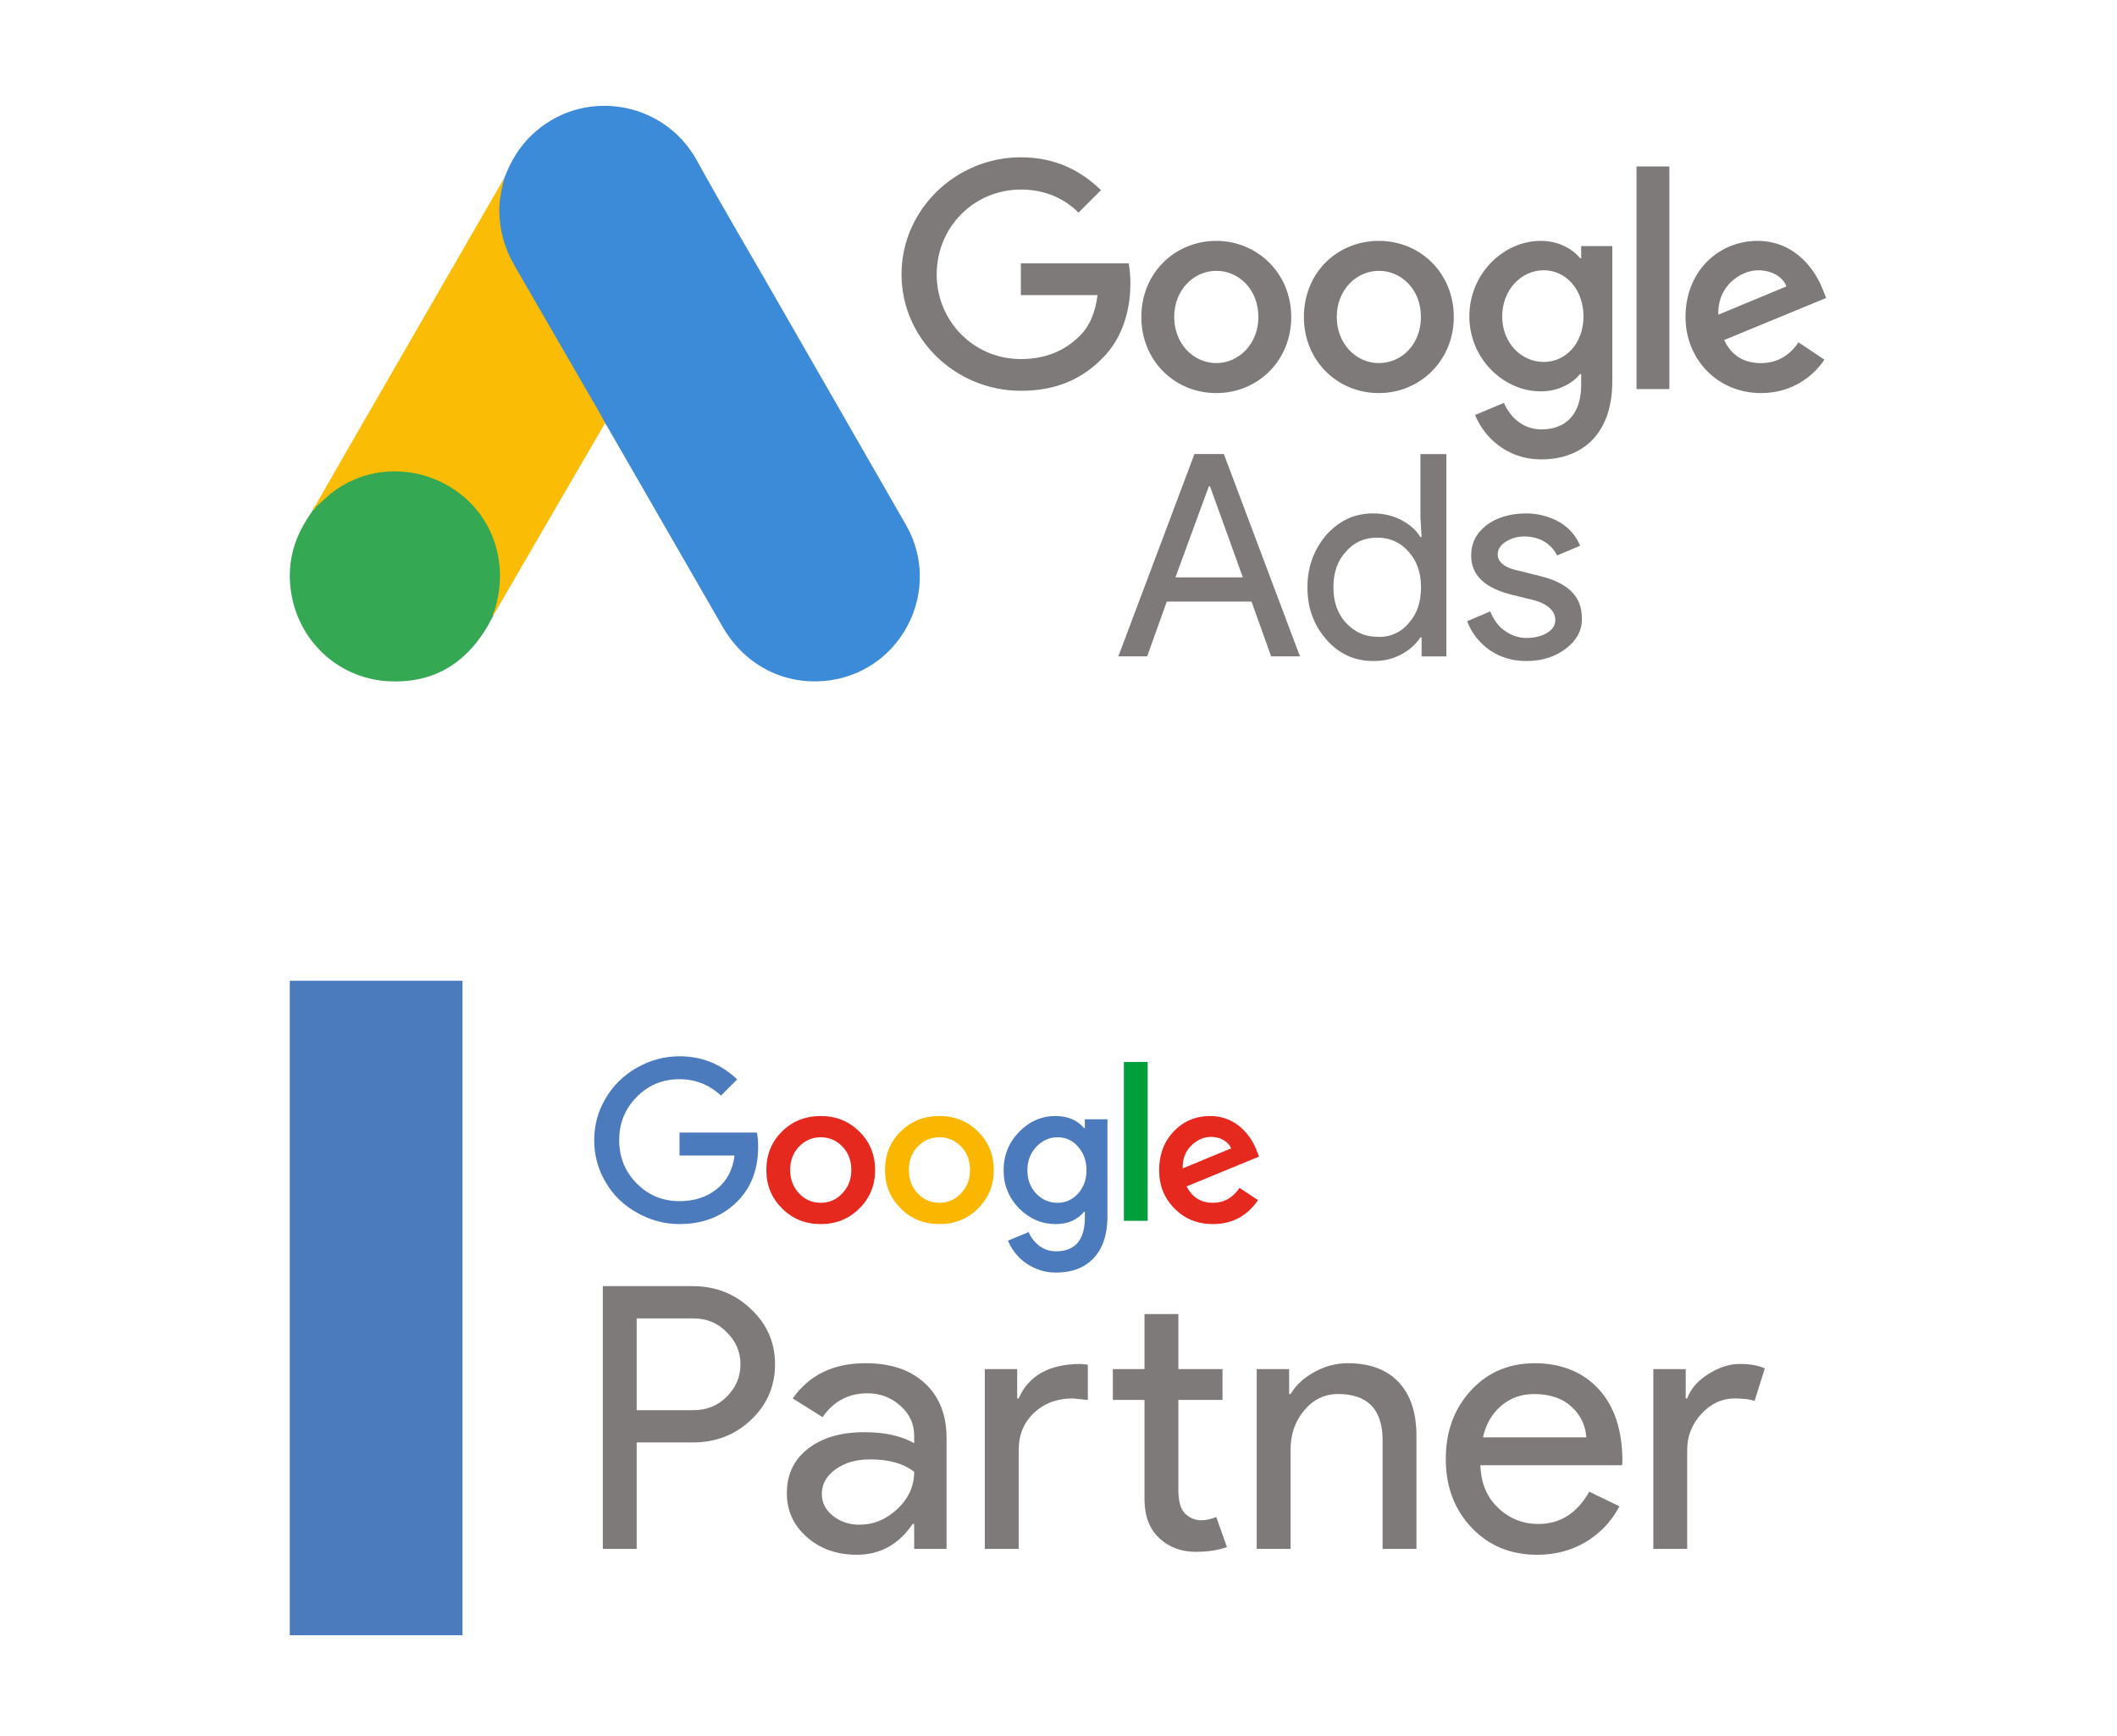 <?xml version="1.0" encoding="UTF-8"?>
<svg xmlns="http://www.w3.org/2000/svg" width="800" height="656" viewBox="0 0 800 656" fill="none">
  <path d="M240.6 545.078V585.297H227.805V486.005H261.735C270.353 486.005 277.675 488.87 283.708 494.6C289.826 500.33 292.885 507.315 292.885 515.538C292.885 523.761 289.826 530.978 283.708 536.615C277.776 542.252 270.454 545.071 261.735 545.071H240.6V545.078ZM240.6 498.209V532.875H262.014C267.108 532.875 271.331 531.164 274.67 527.741C278.102 524.319 279.818 520.254 279.818 515.538C279.818 510.822 278.102 506.897 274.67 503.474C271.331 499.959 267.115 498.201 262.014 498.201H240.6V498.209Z" fill="#7E7A79"></path>
  <path d="M327.104 515.129C336.561 515.129 344.023 517.646 349.489 522.687C354.955 527.728 357.696 534.635 357.696 543.415V585.299H345.459V575.867H344.9C339.613 583.634 332.57 587.513 323.766 587.513C316.258 587.513 309.976 585.299 304.922 580.854C299.867 576.417 297.344 570.873 297.344 564.214C297.344 557.191 300.007 551.592 305.341 547.434C310.675 543.276 317.787 541.193 326.685 541.193C334.286 541.193 340.544 542.579 345.459 545.351V542.44C345.459 538.003 343.697 534.24 340.179 531.142C336.654 528.045 332.532 526.496 327.803 526.496C320.66 526.496 315.008 529.501 310.838 535.51L299.572 528.44C305.784 519.566 314.961 515.129 327.104 515.129ZM310.559 564.5C310.559 567.83 311.972 570.602 314.798 572.824C317.624 575.047 320.939 576.154 324.736 576.154C330.109 576.154 334.907 574.164 339.131 570.191C343.347 566.219 345.459 561.55 345.459 556.184C341.476 553.04 335.909 551.468 328.774 551.468C323.579 551.468 319.247 552.715 315.776 555.216C312.298 557.709 310.559 560.814 310.559 564.508V564.5Z" fill="#7E7A79"></path>
  <path d="M372.148 517.348H384.385V528.444H384.944C388.741 519.756 396.575 515.412 408.446 515.412L411.086 515.691V529.002L405.387 528.444C399.455 528.444 394.564 530.272 390.721 533.919C386.87 537.573 384.952 542.219 384.952 547.856V585.303H372.156V517.356L372.148 517.348ZM451.965 586.41C446.406 586.41 441.794 584.699 438.129 581.276C434.465 577.854 432.586 573.092 432.5 566.99V528.994H420.543V517.348H432.5V496.55H445.296V517.348H461.981V528.994H445.296V562.832C445.296 567.362 446.173 570.436 447.936 572.054C449.698 573.672 451.694 574.478 453.914 574.478C454.931 574.478 455.933 574.362 456.903 574.129C457.874 573.897 458.782 573.595 459.613 573.231L463.643 584.598C460.304 585.798 456.414 586.402 451.965 586.402V586.41Z" fill="#7E7A79"></path>
  <path d="M474.914 517.352H487.15V526.782H487.709C489.658 523.453 492.647 520.681 496.676 518.459C500.706 516.244 504.898 515.129 509.261 515.129C517.608 515.129 524.02 517.506 528.516 522.268C533.011 527.03 535.263 533.805 535.263 542.585V585.295H522.468V543.414C522.188 532.318 516.583 526.775 505.643 526.775C500.543 526.775 496.28 528.834 492.849 532.946C489.417 537.057 487.701 541.981 487.701 547.711V585.287H474.906V517.344L474.914 517.352Z" fill="#7E7A79"></path>
  <path d="M580.848 587.521C570.84 587.521 562.587 584.099 556.096 577.262C549.605 570.424 546.359 561.775 546.359 551.33C546.359 540.884 549.512 532.359 555.816 525.467C562.121 518.583 570.188 515.138 580.01 515.138C589.832 515.138 598.155 518.398 604.133 524.917C610.112 531.437 613.101 540.566 613.101 552.305L612.961 553.691H559.427C559.613 560.35 561.834 565.709 566.104 569.774C570.367 573.847 575.468 575.876 581.4 575.876C589.56 575.876 595.95 571.81 600.585 563.672L611.983 569.216C608.924 574.946 604.685 579.43 599.257 582.666C593.83 585.903 587.689 587.521 580.833 587.521H580.848ZM560.405 543.145H599.483C599.11 538.429 597.184 534.527 593.714 531.429C590.235 528.332 585.577 526.784 579.738 526.784C574.916 526.784 570.77 528.262 567.292 531.22C563.813 534.178 561.523 538.158 560.405 543.145Z" fill="#7E7A79"></path>
  <path d="M637.576 585.296H624.781V517.353H637.017V528.449H637.576C638.873 524.84 641.536 521.774 645.573 519.227C649.602 516.687 653.57 515.41 657.459 515.41C661.349 515.41 664.315 515.967 666.916 517.074L663.026 529.416C661.45 528.774 658.942 528.449 655.518 528.449C650.697 528.449 646.505 530.392 642.933 534.271C639.362 538.158 637.576 542.688 637.576 547.86V585.304V585.296Z" fill="#7E7A79"></path>
  <path d="M256.79 427.986V436.65H277.574C276.899 442.117 274.624 446.367 270.75 449.41C266.976 452.399 262.318 453.893 256.79 453.893C250.377 453.893 244.974 451.648 240.587 447.165C236.193 442.736 233.995 437.293 233.995 430.851C233.995 424.409 236.193 418.966 240.587 414.537C244.981 410.054 250.385 407.808 256.79 407.808C262.784 407.808 268.009 409.868 272.458 413.995L278.583 407.886C272.434 402.063 265.167 399.144 256.79 399.144C251.107 399.144 245.727 400.584 240.665 403.472C235.649 406.306 231.697 410.201 228.801 415.148C225.96 419.995 224.539 425.23 224.539 430.843C224.539 436.457 225.96 441.776 228.801 446.623C231.643 451.524 235.595 455.388 240.665 458.222C245.734 461.11 251.107 462.55 256.79 462.55C265.369 462.55 272.481 459.871 278.117 454.505C283.7 449.194 286.495 442.155 286.495 433.39C286.495 431.331 286.339 429.527 286.029 427.978H256.79V427.986Z" fill="#4B7ABD"></path>
  <path d="M310.153 421.721C304.306 421.721 299.423 423.68 295.494 427.598C291.566 431.462 289.602 436.309 289.602 442.139C289.602 447.969 291.589 452.708 295.572 456.68C299.5 460.598 304.361 462.557 310.153 462.557C315.944 462.557 320.805 460.598 324.733 456.68C328.716 452.708 330.703 447.861 330.703 442.139C330.703 436.417 328.716 431.469 324.733 427.598C320.805 423.68 315.944 421.721 310.153 421.721ZM318.297 450.95C316.076 453.32 313.359 454.512 310.153 454.512C306.946 454.512 304.151 453.327 301.931 450.95C299.71 448.581 298.6 445.639 298.6 442.131C298.6 438.624 299.71 435.581 301.931 433.312C304.151 430.943 306.892 429.758 310.153 429.758C313.413 429.758 316.146 430.943 318.374 433.312C320.595 435.581 321.705 438.523 321.705 442.131C321.705 445.739 320.564 448.527 318.297 450.95Z" fill="#E5291F"></path>
  <path d="M433.701 401.303H424.703V461.317H433.701V401.303Z" fill="#009E3C"></path>
  <path d="M354.996 421.721C349.158 421.721 344.267 423.68 340.338 427.598C336.41 431.462 334.445 436.309 334.445 442.139C334.445 447.969 336.433 452.708 340.416 456.68C344.344 460.598 349.204 462.557 354.996 462.557C360.788 462.557 365.648 460.598 369.577 456.68C373.56 452.708 375.547 447.861 375.547 442.139C375.547 436.417 373.56 431.469 369.577 427.598C365.648 423.68 360.788 421.721 354.996 421.721ZM363.141 450.95C360.92 453.32 358.203 454.512 354.996 454.512C351.79 454.512 348.995 453.327 346.774 450.95C344.554 448.581 343.444 445.639 343.444 442.131C343.444 438.624 344.554 435.581 346.774 433.312C348.995 430.943 351.735 429.758 354.996 429.758C358.257 429.758 360.99 430.943 363.218 433.312C365.439 435.581 366.557 438.523 366.557 442.131C366.557 445.739 365.415 448.527 363.141 450.95Z" fill="#FBB700"></path>
  <path d="M458.341 454.512C453.846 454.512 450.531 452.452 448.411 448.325L475.787 437.036L474.855 434.714C474.133 432.809 473.186 431.051 472.021 429.456C470.857 427.861 469.529 426.475 468.031 425.322C466.532 424.16 464.879 423.27 463.07 422.65C461.261 422.031 459.351 421.721 457.332 421.721C451.851 421.721 447.255 423.657 443.528 427.521C439.856 431.438 438.023 436.309 438.023 442.139C438.023 447.969 439.964 452.762 443.839 456.68C447.713 460.598 452.55 462.557 458.341 462.557C465.577 462.557 471.261 459.537 475.399 453.505L468.419 448.867C465.888 452.63 462.526 454.512 458.341 454.512ZM450.042 433.01C452.317 430.742 454.848 429.611 457.643 429.611C459.397 429.611 460.973 430.014 462.371 430.811C463.768 431.609 464.723 432.654 465.236 433.939L446.936 441.52C446.835 438.066 447.868 435.232 450.042 433.01Z" fill="#E5291F"></path>
  <path d="M409.964 426.282H409.653C407.068 423.239 403.473 421.721 398.877 421.721C393.605 421.721 389.001 423.734 385.073 427.753C381.199 431.771 379.258 436.595 379.258 442.216C379.258 447.838 381.199 452.576 385.073 456.603C389.056 460.575 393.652 462.557 398.877 462.557C403.481 462.557 407.068 461.008 409.653 457.919H409.964V460.009C409.964 468.565 406.323 472.847 399.032 472.847C396.703 472.847 394.638 472.173 392.829 470.834C391.02 469.494 389.646 467.737 388.722 465.576L380.888 468.821C381.665 470.625 382.643 472.258 383.838 473.73C385.026 475.201 386.408 476.463 387.984 477.516C389.56 478.569 391.276 479.397 393.14 479.994C395.003 480.582 396.967 480.884 399.032 480.884C405.135 480.884 409.902 479.041 413.341 475.356C416.781 471.67 418.496 466.42 418.496 459.614V422.96H409.964V426.282ZM407.402 451.028C405.282 453.351 402.697 454.512 399.646 454.512C396.439 454.512 393.722 453.327 391.501 450.95C389.328 448.581 388.241 445.67 388.241 442.209C388.241 438.748 389.351 435.767 391.579 433.39C393.854 430.966 396.54 429.758 399.646 429.758C402.751 429.758 405.329 430.943 407.402 433.312C409.521 435.736 410.585 438.701 410.585 442.209C410.585 445.716 409.521 448.604 407.402 451.028Z" fill="#4B7ABD"></path>
  <path d="M174.774 370.615H109.516V617.918H174.774V370.615Z" fill="#4B7ABD"></path>
  <path d="M190.54 67.373C192.841 61.331 196.006 55.773 200.705 51.264C219.499 32.954 250.563 37.554 263.315 60.564C272.903 78.015 283.067 95.081 292.943 112.342L342.415 198.44C356.125 222.505 341.262 252.899 314.033 257.022C297.348 259.512 281.719 251.844 273.093 236.889L229.565 161.335C229.277 160.759 228.897 160.28 228.51 159.802C226.977 158.556 226.303 156.734 225.345 155.103L193.319 99.589C189.632 93.185 187.805 85.879 188.044 78.494C188.332 74.66 188.816 70.826 190.54 67.373Z" fill="#3C8BD9"></path>
  <path d="M190.538 67.372C189.673 70.825 188.907 74.273 188.716 77.916C188.428 85.971 190.44 93.448 194.47 100.447L226.017 155.004L228.704 159.801L211.35 189.619L187.09 231.423C186.71 231.423 186.612 231.232 186.514 230.944C186.416 230.177 186.704 229.508 186.9 228.736C190.832 214.352 187.569 201.599 177.693 190.674C171.651 184.055 163.983 180.319 155.162 179.074C143.655 177.442 133.491 180.417 124.387 187.606C122.755 188.852 121.7 190.674 119.786 191.631C119.4 191.631 119.21 191.44 119.117 191.152L132.827 167.278L189.875 68.427C190.065 68.04 190.353 67.758 190.544 67.372" fill="#FABC04"></path>
  <path d="M119.484 191.437L124.95 186.548C148.247 168.14 183.248 181.469 188.327 210.613C189.573 217.612 188.904 224.323 186.794 231.033C186.696 231.61 186.603 232.088 186.408 232.665C185.543 234.198 184.776 235.83 183.819 237.364C175.286 251.46 162.724 258.459 146.235 257.404C127.348 256.066 112.485 241.872 109.896 223.083C108.651 213.974 110.473 205.441 115.172 197.577C116.129 195.853 117.282 194.32 118.337 192.59C118.815 192.21 118.625 191.437 119.49 191.437" fill="#34A852"></path>
  <path d="M119.508 191.441C119.122 191.827 119.122 192.496 118.453 192.594C118.355 191.925 118.741 191.539 119.122 191.061L119.508 191.441Z" fill="#FABC04"></path>
  <path d="M186.4 232.671C186.019 232.002 186.4 231.518 186.786 231.04L187.167 231.42L186.4 232.671Z" fill="#E1C025"></path>
  <path d="M385.774 59.437C361.155 59.437 340.68 79.26 340.68 103.661C340.68 128.063 361.16 147.668 385.774 147.668C399.065 147.668 408.865 143.312 416.707 135.252C424.766 127.193 427.165 116.082 427.165 107.147C427.165 104.314 426.947 101.703 426.512 99.523H385.774V111.503H414.749C413.879 118.257 411.698 123.266 408.212 126.752C404.074 130.891 397.319 135.682 385.774 135.682C367.909 135.682 353.965 121.303 353.965 103.656C353.965 86.008 367.909 71.63 385.774 71.63C395.362 71.63 402.545 75.333 407.56 80.342L416.054 71.847C408.865 64.875 399.283 59.432 385.774 59.432V59.437ZM459.626 91.023C444.159 91.023 431.303 103.003 431.303 119.78C431.303 136.334 443.936 148.538 459.626 148.538C475.315 148.538 487.948 136.34 487.948 119.78C487.948 103.221 475.098 91.023 459.626 91.023ZM459.626 137.204C451.131 137.204 443.724 130.015 443.724 119.775C443.724 109.534 451.131 102.345 459.626 102.345C468.12 102.345 475.527 109.317 475.527 119.775C475.527 130.015 468.12 137.204 459.626 137.204ZM521.056 91.023C505.372 91.023 492.734 103.003 492.734 119.78C492.734 136.334 505.367 148.538 521.056 148.538C536.523 148.538 549.379 136.34 549.379 119.78C549.379 103.221 536.746 91.023 521.056 91.023ZM521.056 137.204C512.562 137.204 505.155 130.015 505.155 119.775C505.155 109.534 512.562 102.345 521.056 102.345C529.551 102.345 536.958 109.317 536.958 119.775C536.958 130.015 529.769 137.204 521.056 137.204ZM582.27 91.023C568.108 91.023 555.258 103.438 555.258 119.563C555.258 135.464 568.108 147.885 582.27 147.885C589.024 147.885 594.25 144.834 597.084 141.348H597.519V145.487C597.519 156.38 591.852 162.264 582.487 162.264C574.863 162.264 570.289 156.82 568.326 152.241L557.433 156.815C560.484 164.439 568.761 173.592 582.487 173.592C597.084 173.592 609.282 164.88 609.282 143.964V92.986H597.519V97.559H597.084C594.25 94.073 589.024 91.023 582.27 91.023ZM583.357 136.769C574.863 136.769 567.673 129.58 567.673 119.557C567.673 109.534 574.863 102.128 583.357 102.128C591.852 102.128 598.389 109.534 598.389 119.557C598.389 129.58 591.852 136.769 583.357 136.769ZM618.429 62.918H630.844V147.004H618.429V62.918ZM664.176 91.023C649.362 91.023 636.946 102.568 636.946 119.78C636.946 135.899 649.144 148.538 665.486 148.538C678.777 148.538 686.402 140.478 689.447 135.905L679.642 129.368C676.374 134.159 671.8 137.21 665.481 137.21C658.944 137.21 654.37 134.377 651.537 128.498L690.094 112.596L688.789 109.328C686.391 103.009 678.984 91.028 664.17 91.028M649.356 118.91C648.921 107.8 658.068 102.133 664.388 102.133C669.396 102.133 673.758 104.531 675.063 108.235L649.356 118.91ZM422.618 248.031L451.376 171.569H462.486L491.244 248.031H480.351L472.944 227.333H440.918L433.511 248.031H422.618ZM444.186 218.186H469.676L457.255 183.767H456.82L444.186 218.186ZM501.261 241.712C496.47 236.268 494.072 229.731 494.072 221.889C494.072 214.265 496.47 207.728 501.261 202.067C506.27 196.623 511.936 194.007 518.908 194.007C522.829 194.007 526.315 194.877 529.366 196.405C532.634 198.146 535.033 200.109 536.773 202.942H537.208L536.773 195.753V171.574H546.578V248.036H537.214V240.847H536.778C535.038 243.463 532.64 245.638 529.372 247.384C526.103 249.13 522.617 249.782 518.914 249.782C511.942 249.782 506.063 247.166 501.267 241.723M532.199 235.621C535.468 232.135 536.991 227.561 536.991 221.895C536.991 216.451 535.468 211.872 532.199 208.386C529.149 204.9 525.228 203.16 520.436 203.16C515.645 203.16 511.724 204.9 508.673 208.386C505.405 211.872 503.882 216.446 503.882 221.895C503.882 227.344 505.405 231.917 508.673 235.403C511.942 238.889 515.863 240.63 520.436 240.63C522.653 240.782 524.875 240.407 526.919 239.537C528.963 238.666 530.773 237.324 532.199 235.621ZM591.89 244.991C587.969 248.042 582.96 249.782 576.859 249.782C571.632 249.782 567.053 248.477 562.915 245.644C558.994 242.81 556.16 239.324 554.42 234.751L563.132 231.047C564.438 234.098 566.183 236.714 568.799 238.454C571.142 240.156 573.963 241.071 576.859 241.07C579.909 241.07 582.525 240.417 584.701 239.107C586.876 237.796 587.751 236.056 587.751 234.316C587.751 231.047 585.136 228.432 580.127 226.909L571.197 224.728C560.957 222.112 555.948 217.321 555.948 209.914C555.948 205.123 557.912 201.42 561.833 198.369C565.754 195.535 570.762 194.013 576.646 194.013C581.07 193.983 585.425 195.11 589.28 197.281C592.983 199.462 595.599 202.507 597.122 206.211L588.409 209.914C587.36 207.739 585.694 205.922 583.618 204.688C581.443 203.383 578.827 202.725 575.994 202.725C573.378 202.725 571.203 203.377 569.022 204.688C567.059 205.993 565.971 207.521 565.971 209.479C565.971 212.53 568.804 214.705 574.466 215.798L582.308 217.762C592.766 220.377 597.774 225.604 597.774 233.446C597.992 238.019 595.816 241.94 591.89 244.991Z" fill="#7E7A79"></path>
</svg>
